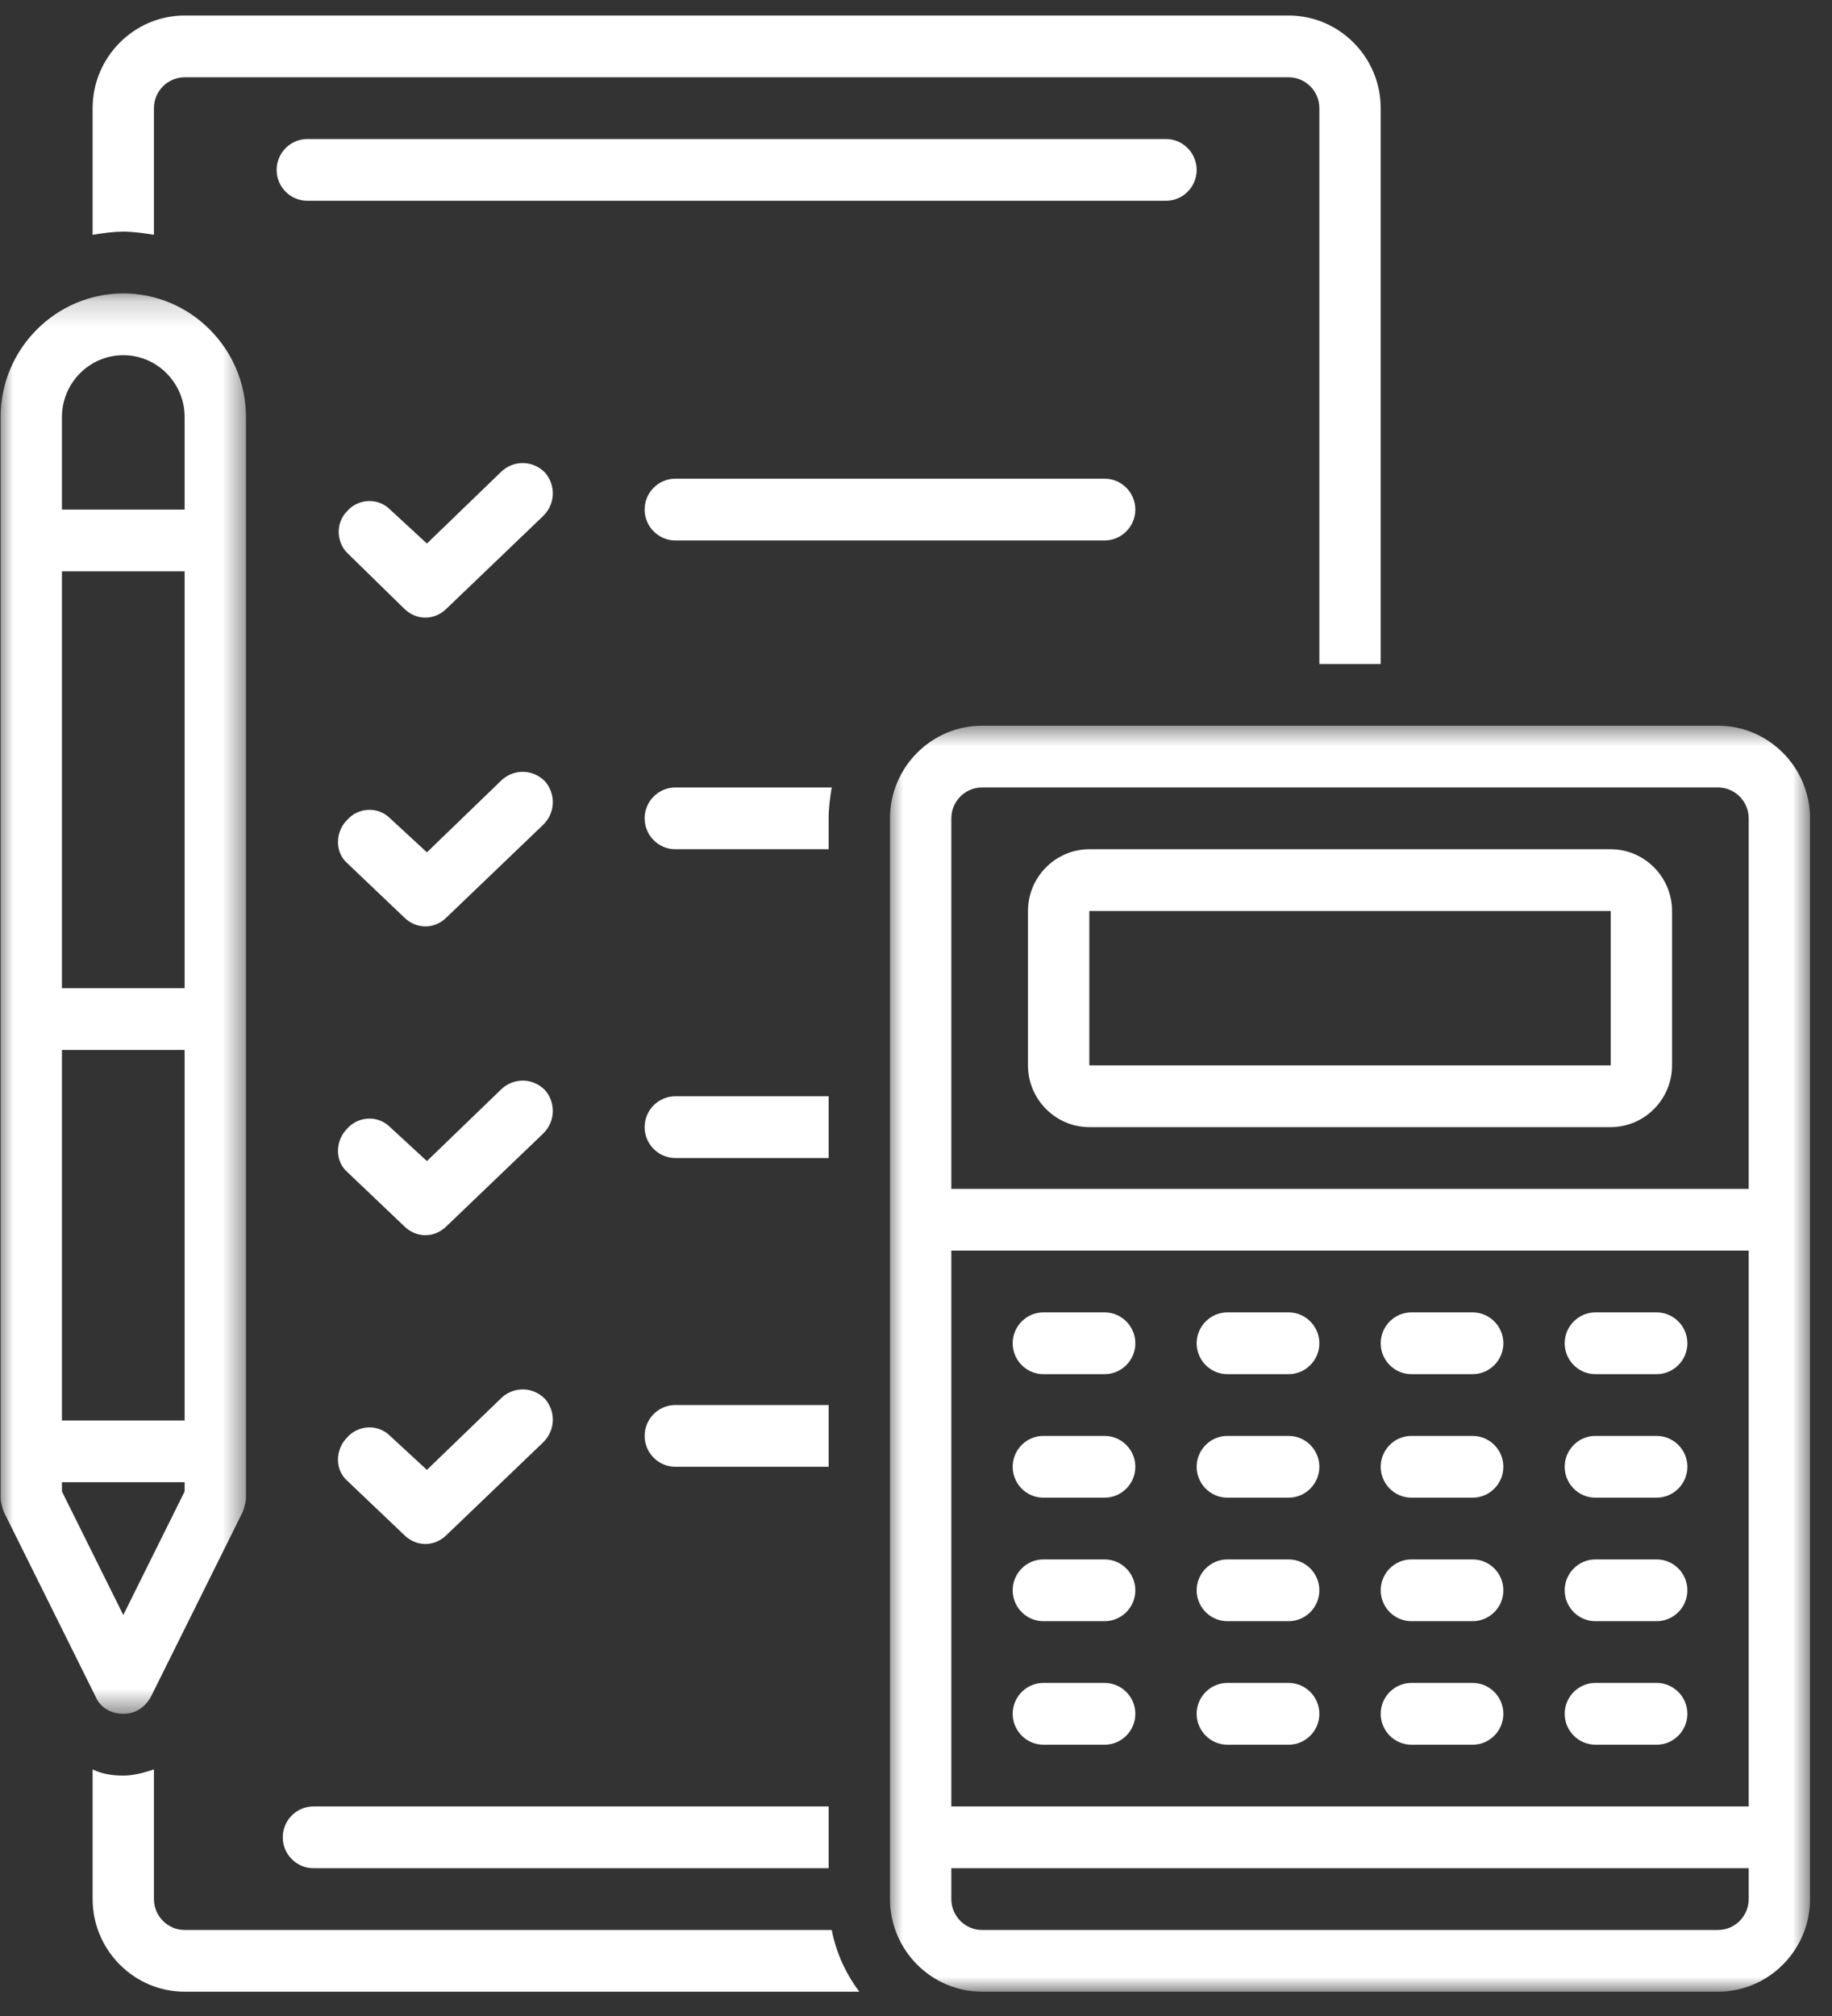 <svg width="70" height="77" viewBox="0 0 70 77" fill="none" xmlns="http://www.w3.org/2000/svg">
<rect x="0" y="0" width="70" height="77" fill="#333333" stroke="none"/>
<path d="M45.724 6.49C45.724 5.841 45.197 5.31 44.553 5.31H11.742C11.097 5.31 10.57 5.841 10.57 6.49C10.57 7.139 11.097 7.669 11.742 7.669H44.553C45.197 7.669 45.724 7.139 45.724 6.49Z" fill="white"/>
<path d="M15.433 23.236C15.667 23.473 15.96 23.59 16.253 23.59C16.546 23.59 16.839 23.473 17.073 23.236L20.765 19.698C21.233 19.227 21.233 18.519 20.823 18.048C20.355 17.576 19.651 17.576 19.183 17.988L16.312 20.76L14.905 19.463C14.437 18.991 13.675 19.05 13.265 19.522C12.796 19.993 12.854 20.76 13.323 21.173L15.433 23.236Z" fill="white"/>
<path d="M13.265 32.966L15.433 35.03C15.667 35.266 15.96 35.384 16.253 35.384C16.546 35.384 16.839 35.266 17.073 35.03L20.765 31.492C21.233 31.021 21.233 30.313 20.823 29.841C20.355 29.369 19.651 29.369 19.183 29.782L16.312 32.554L14.905 31.256C14.437 30.785 13.675 30.844 13.265 31.316C12.796 31.787 12.796 32.554 13.265 32.966Z" fill="white"/>
<path d="M13.265 44.76L15.433 46.824C15.667 47.06 15.96 47.178 16.253 47.178C16.546 47.178 16.839 47.06 17.073 46.824L20.765 43.286C21.233 42.814 21.233 42.106 20.823 41.635C20.355 41.163 19.651 41.163 19.183 41.576L16.312 44.347L14.905 43.05C14.437 42.578 13.675 42.637 13.265 43.109C12.796 43.581 12.796 44.347 13.265 44.76Z" fill="white"/>
<path d="M13.265 56.554L15.433 58.618C15.667 58.854 15.96 58.972 16.253 58.972C16.546 58.972 16.839 58.854 17.073 58.618L20.765 55.08C21.233 54.608 21.233 53.9 20.823 53.429C20.355 52.957 19.651 52.957 19.183 53.37L16.312 56.141L14.905 54.844C14.437 54.372 13.675 54.431 13.265 54.903C12.796 55.374 12.796 56.141 13.265 56.554Z" fill="white"/>
<path d="M43.381 19.463C43.381 18.814 42.853 18.283 42.209 18.283H25.803C25.159 18.283 24.631 18.814 24.631 19.463C24.631 20.111 25.159 20.642 25.803 20.642H42.209C42.853 20.642 43.381 20.111 43.381 19.463Z" fill="white"/>
<path d="M25.803 32.436H31.662V31.256C31.662 30.844 31.721 30.431 31.78 30.077H25.803C25.159 30.077 24.631 30.608 24.631 31.256C24.631 31.905 25.159 32.436 25.803 32.436Z" fill="white"/>
<path d="M25.803 44.23H31.662V41.871H25.803C25.159 41.871 24.631 42.401 24.631 43.05C24.631 43.699 25.159 44.23 25.803 44.23Z" fill="white"/>
<path d="M25.803 56.023H31.662V53.664H25.803C25.159 53.664 24.631 54.195 24.631 54.844C24.631 55.493 25.159 56.023 25.803 56.023Z" fill="white"/>
<path d="M10.804 70.176C10.804 70.824 11.331 71.355 11.976 71.355H31.662V68.996H11.976C11.331 68.996 10.804 69.527 10.804 70.176Z" fill="white"/>
<mask id="mask0_2031_2171" style="mask-type:luminance" maskUnits="userSpaceOnUse" x="33" y="27" width="37" height="50">
<path d="M33.899 27.616H69.184V76.072H33.899V27.616Z" fill="white"/>
</mask>
<g mask="url(#mask0_2031_2171)">
<path d="M69.161 31.256C69.161 29.31 67.579 27.718 65.645 27.718H37.522C35.588 27.718 34.006 29.31 34.006 31.256V72.534C34.006 74.48 35.588 76.072 37.522 76.072H65.645C67.579 76.072 69.161 74.48 69.161 72.534V31.256ZM66.817 72.534C66.817 73.183 66.29 73.714 65.645 73.714H37.522C36.877 73.714 36.35 73.183 36.35 72.534V71.355H66.817V72.534ZM66.817 68.996H36.35V47.767H66.817V68.996ZM66.817 45.409H36.35V31.256C36.35 30.608 36.877 30.077 37.522 30.077H65.645C66.29 30.077 66.817 30.608 66.817 31.256V45.409Z" fill="white"/>
</g>
<path d="M61.544 32.436H41.623C40.334 32.436 39.279 33.497 39.279 34.794V40.691C39.279 41.989 40.334 43.05 41.623 43.05H61.544C62.833 43.05 63.888 41.989 63.888 40.691V34.794C63.888 33.497 62.833 32.436 61.544 32.436ZM41.623 40.691V34.794H61.544V40.691H41.623Z" fill="white"/>
<path d="M39.865 52.485H42.209C42.853 52.485 43.381 51.955 43.381 51.306C43.381 50.657 42.853 50.126 42.209 50.126H39.865C39.221 50.126 38.694 50.657 38.694 51.306C38.694 51.955 39.221 52.485 39.865 52.485Z" fill="white"/>
<path d="M46.896 52.485H49.24C49.884 52.485 50.412 51.955 50.412 51.306C50.412 50.657 49.884 50.126 49.24 50.126H46.896C46.252 50.126 45.724 50.657 45.724 51.306C45.724 51.955 46.252 52.485 46.896 52.485Z" fill="white"/>
<path d="M53.927 52.485H56.271C56.916 52.485 57.443 51.955 57.443 51.306C57.443 50.657 56.916 50.126 56.271 50.126H53.927C53.283 50.126 52.756 50.657 52.756 51.306C52.756 51.955 53.283 52.485 53.927 52.485Z" fill="white"/>
<path d="M60.958 52.485H63.302C63.946 52.485 64.474 51.955 64.474 51.306C64.474 50.657 63.946 50.126 63.302 50.126H60.958C60.314 50.126 59.786 50.657 59.786 51.306C59.786 51.955 60.314 52.485 60.958 52.485Z" fill="white"/>
<path d="M39.865 57.203H42.209C42.853 57.203 43.381 56.672 43.381 56.023C43.381 55.374 42.853 54.844 42.209 54.844H39.865C39.221 54.844 38.694 55.374 38.694 56.023C38.694 56.672 39.221 57.203 39.865 57.203Z" fill="white"/>
<path d="M46.896 57.203H49.24C49.884 57.203 50.412 56.672 50.412 56.023C50.412 55.374 49.884 54.844 49.24 54.844H46.896C46.252 54.844 45.724 55.374 45.724 56.023C45.724 56.672 46.252 57.203 46.896 57.203Z" fill="white"/>
<path d="M53.927 57.203H56.271C56.916 57.203 57.443 56.672 57.443 56.023C57.443 55.374 56.916 54.844 56.271 54.844H53.927C53.283 54.844 52.756 55.374 52.756 56.023C52.756 56.672 53.283 57.203 53.927 57.203Z" fill="white"/>
<path d="M60.958 57.203H63.302C63.946 57.203 64.474 56.672 64.474 56.023C64.474 55.374 63.946 54.844 63.302 54.844H60.958C60.314 54.844 59.786 55.374 59.786 56.023C59.786 56.672 60.314 57.203 60.958 57.203Z" fill="white"/>
<path d="M39.865 61.92H42.209C42.853 61.92 43.381 61.389 43.381 60.741C43.381 60.092 42.853 59.561 42.209 59.561H39.865C39.221 59.561 38.694 60.092 38.694 60.741C38.694 61.389 39.221 61.92 39.865 61.92Z" fill="white"/>
<path d="M46.896 61.92H49.24C49.884 61.92 50.412 61.389 50.412 60.741C50.412 60.092 49.884 59.561 49.24 59.561H46.896C46.252 59.561 45.724 60.092 45.724 60.741C45.724 61.389 46.252 61.92 46.896 61.92Z" fill="white"/>
<path d="M53.927 61.92H56.271C56.916 61.92 57.443 61.389 57.443 60.741C57.443 60.092 56.916 59.561 56.271 59.561H53.927C53.283 59.561 52.756 60.092 52.756 60.741C52.756 61.389 53.283 61.92 53.927 61.92Z" fill="white"/>
<path d="M60.958 61.92H63.302C63.946 61.92 64.474 61.389 64.474 60.741C64.474 60.092 63.946 59.561 63.302 59.561H60.958C60.314 59.561 59.786 60.092 59.786 60.741C59.786 61.389 60.314 61.92 60.958 61.92Z" fill="white"/>
<path d="M39.865 66.638H42.209C42.853 66.638 43.381 66.107 43.381 65.458C43.381 64.809 42.853 64.279 42.209 64.279H39.865C39.221 64.279 38.694 64.809 38.694 65.458C38.694 66.107 39.221 66.638 39.865 66.638Z" fill="white"/>
<path d="M46.896 66.638H49.24C49.884 66.638 50.412 66.107 50.412 65.458C50.412 64.809 49.884 64.279 49.24 64.279H46.896C46.252 64.279 45.724 64.809 45.724 65.458C45.724 66.107 46.252 66.638 46.896 66.638Z" fill="white"/>
<path d="M53.927 66.638H56.271C56.916 66.638 57.443 66.107 57.443 65.458C57.443 64.809 56.916 64.279 56.271 64.279H53.927C53.283 64.279 52.756 64.809 52.756 65.458C52.756 66.107 53.283 66.638 53.927 66.638Z" fill="white"/>
<path d="M60.958 66.638H63.302C63.946 66.638 64.474 66.107 64.474 65.458C64.474 64.809 63.946 64.279 63.302 64.279H60.958C60.314 64.279 59.786 64.809 59.786 65.458C59.786 66.107 60.314 66.638 60.958 66.638Z" fill="white"/>
<path d="M7.054 73.714C6.41 73.714 5.882 73.183 5.882 72.534V67.581C5.531 67.699 5.121 67.817 4.711 67.817C4.301 67.817 3.89 67.758 3.539 67.581V72.534C3.539 74.48 5.121 76.072 7.054 76.072H32.834C32.307 75.365 31.955 74.598 31.78 73.714H7.054Z" fill="white"/>
<path d="M3.539 4.131V8.966C3.949 8.908 4.301 8.848 4.711 8.848C5.121 8.848 5.472 8.908 5.882 8.966V4.131C5.882 3.482 6.41 2.952 7.054 2.952H49.24C49.884 2.952 50.412 3.482 50.412 4.131V25.36H52.756V4.131C52.756 2.185 51.174 0.593 49.24 0.593H7.054C5.121 0.593 3.539 2.185 3.539 4.131Z" fill="white"/>
<mask id="mask1_2031_2171" style="mask-type:luminance" maskUnits="userSpaceOnUse" x="0" y="11" width="10" height="55">
<path d="M0 11.193H9.478V65.473H0V11.193Z" fill="white"/>
</mask>
<g mask="url(#mask1_2031_2171)">
<path d="M0.023 15.925V57.202C0.023 57.379 0.082 57.556 0.14 57.733L3.656 64.809C3.832 65.222 4.242 65.458 4.711 65.458C5.179 65.458 5.531 65.222 5.765 64.809L9.281 57.733C9.339 57.556 9.398 57.379 9.398 57.202V15.925C9.398 13.33 7.289 11.207 4.711 11.207C2.133 11.207 0.023 13.33 0.023 15.925ZM2.367 15.925C2.367 14.627 3.422 13.566 4.711 13.566C6 13.566 7.054 14.627 7.054 15.925V19.463H2.367V15.925ZM2.367 21.821H7.054V37.743H2.367V21.821ZM2.367 40.102H7.054V54.254H2.367V40.102ZM2.367 56.613H7.054V56.967L4.711 61.684L2.367 56.967V56.613Z" fill="white"/>
</g>
</svg>
